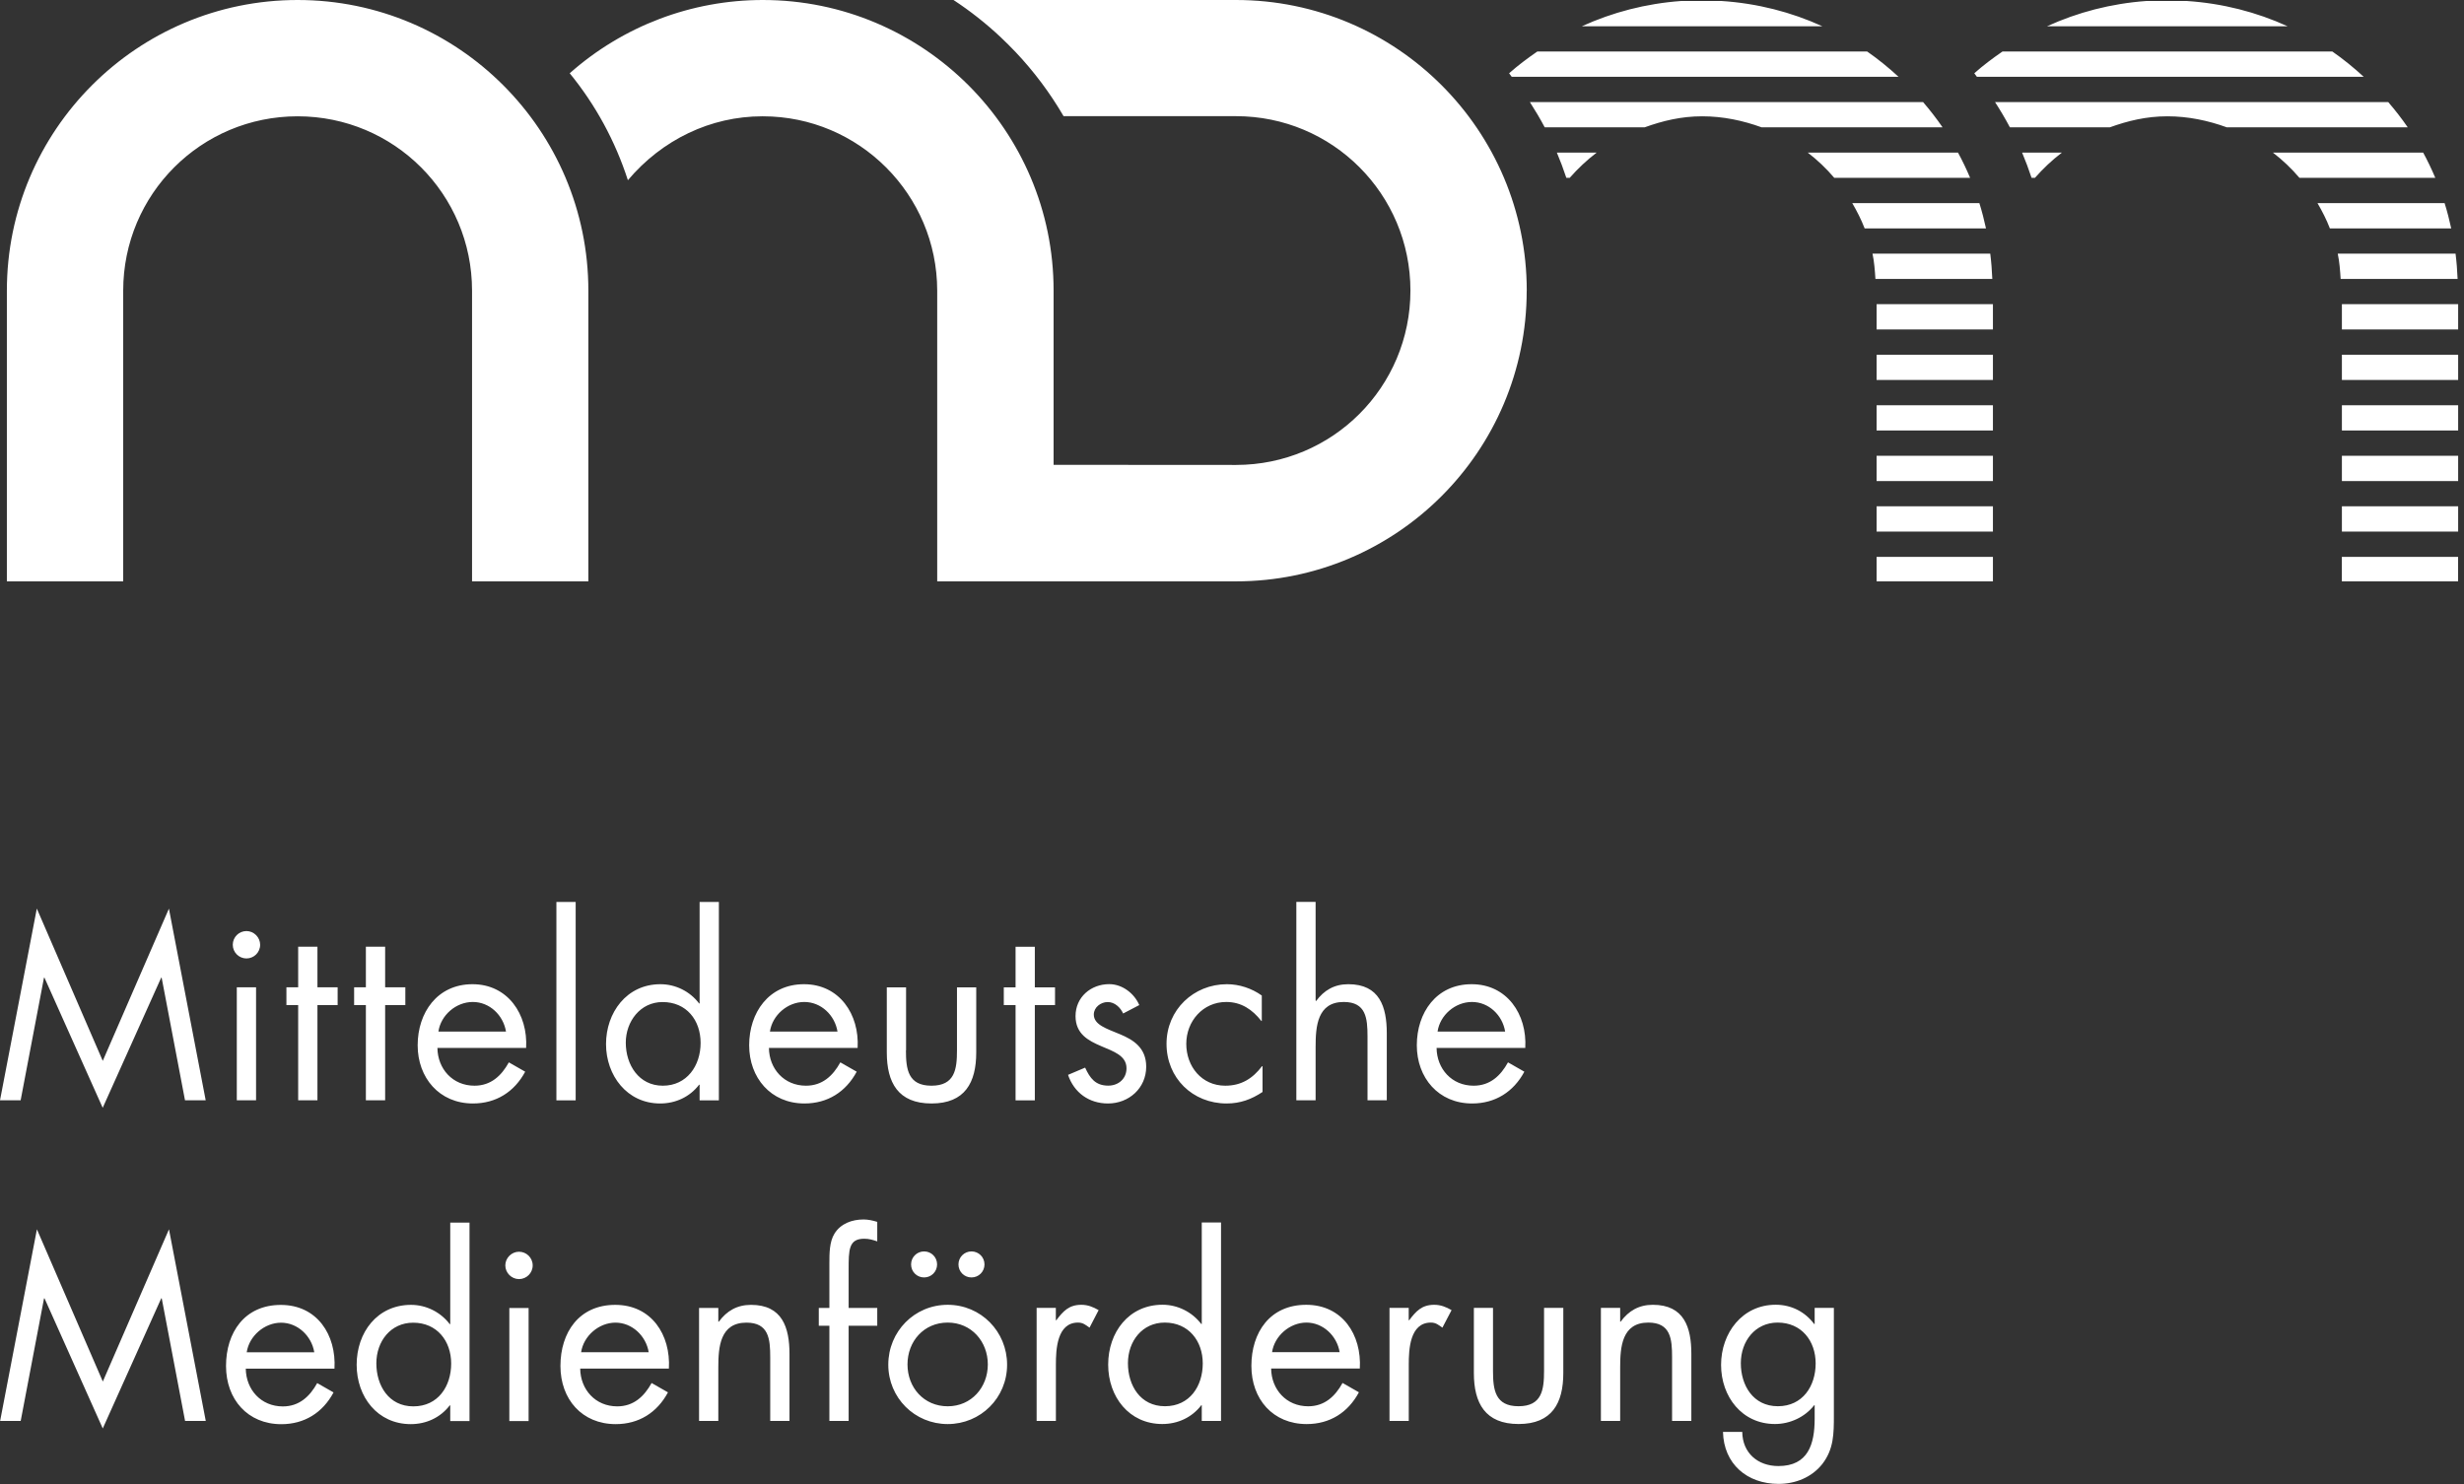 <?xml version="1.0" encoding="UTF-8"?> <svg xmlns="http://www.w3.org/2000/svg" width="166" height="100" viewBox="0 0 166 100" fill="none"><rect x="0" y="0" width="166" height="100" fill="#333333" stroke="none"/><g clip-path="url(#clip0_2119_1172)"><path d="M101.402 69.512C101.223 68.41 100.3 67.517 99.165 67.517C98.03 67.517 97.008 68.41 96.849 69.512H101.402ZM96.783 70.614C96.799 72.024 97.805 73.159 99.278 73.159C100.38 73.159 101.093 72.496 101.594 71.586L102.696 72.216C101.965 73.576 100.734 74.357 99.178 74.357C96.908 74.357 95.451 72.625 95.451 70.434C95.451 68.243 96.762 66.32 99.144 66.32C101.527 66.32 102.888 68.344 102.758 70.614H96.778H96.783ZM88.633 60.778V67.421L88.666 67.455C89.201 66.725 89.897 66.32 90.836 66.32C92.944 66.32 93.428 67.843 93.428 69.625V74.144H92.13V69.85C92.13 68.619 92.034 67.517 90.528 67.517C88.746 67.517 88.633 69.17 88.633 70.53V74.144H87.335V60.774H88.633V60.778ZM85.011 68.799H84.978C84.377 68.035 83.634 67.517 82.611 67.517C81.038 67.517 79.92 68.815 79.92 70.338C79.92 71.861 80.955 73.159 82.545 73.159C83.63 73.159 84.393 72.675 85.023 71.845H85.057V73.581C84.31 74.081 83.55 74.357 82.641 74.357C80.341 74.357 78.589 72.638 78.589 70.338C78.589 68.039 80.421 66.32 82.657 66.32C83.484 66.32 84.326 66.595 85.007 67.083V68.803L85.011 68.799ZM75.668 68.298C75.488 67.893 75.1 67.522 74.629 67.522C74.157 67.522 73.69 67.876 73.69 68.365C73.69 69.061 74.566 69.32 75.455 69.692C76.348 70.063 77.22 70.601 77.22 71.878C77.22 73.322 76.056 74.357 74.645 74.357C73.364 74.357 72.359 73.626 71.954 72.429L73.106 71.941C73.431 72.654 73.802 73.155 74.662 73.155C75.359 73.155 75.893 72.683 75.893 71.987C75.893 70.284 72.459 70.868 72.459 68.469C72.459 67.188 73.494 66.316 74.729 66.316C75.605 66.316 76.415 66.933 76.753 67.726L75.668 68.293V68.298ZM69.717 74.148H68.419V67.73H67.626V66.533H68.419V63.795H69.717V66.533H71.077V67.73H69.717V74.148ZM61.033 70.776C61.033 72.058 61.179 73.159 62.752 73.159C64.326 73.159 64.472 72.058 64.472 70.776V66.533H65.769V70.922C65.769 72.946 65.01 74.357 62.757 74.357C60.503 74.357 59.744 72.946 59.744 70.922V66.533H61.042V70.776H61.033ZM56.422 69.512C56.243 68.41 55.321 67.517 54.185 67.517C53.05 67.517 52.032 68.41 51.87 69.512H56.422ZM51.803 70.614C51.819 72.024 52.825 73.159 54.298 73.159C55.4 73.159 56.113 72.496 56.614 71.586L57.716 72.216C56.986 73.576 55.755 74.357 54.198 74.357C51.928 74.357 50.471 72.625 50.471 70.434C50.471 68.243 51.782 66.32 54.165 66.32C56.547 66.32 57.908 68.344 57.778 70.614H51.798H51.803ZM47.133 73.092H47.1C46.47 73.919 45.51 74.357 44.475 74.357C42.238 74.357 40.828 72.462 40.828 70.355C40.828 68.248 42.205 66.32 44.492 66.32C45.514 66.32 46.486 66.804 47.1 67.618H47.133V60.778H48.431V74.148H47.133V73.097V73.092ZM42.159 70.259C42.159 71.749 43.035 73.159 44.654 73.159C46.274 73.159 47.2 71.816 47.2 70.276C47.2 68.736 46.244 67.522 44.638 67.522C43.131 67.522 42.159 68.836 42.159 70.259ZM38.783 74.148H37.485V60.778H38.783V74.148ZM34.089 69.512C33.909 68.41 32.987 67.517 31.852 67.517C30.717 67.517 29.695 68.41 29.536 69.512H34.089ZM29.469 70.614C29.486 72.024 30.492 73.159 31.965 73.159C33.066 73.159 33.78 72.496 34.281 71.586L35.382 72.216C34.652 73.576 33.421 74.357 31.864 74.357C29.594 74.357 28.138 72.625 28.138 70.434C28.138 68.243 29.453 66.32 31.831 66.32C34.21 66.32 35.574 68.344 35.445 70.614H29.465H29.469ZM25.947 74.144H24.649V67.726H23.857V66.528H24.649V63.791H25.947V66.528H27.308V67.726H25.947V74.144ZM21.386 74.144H20.088V67.726H19.296V66.528H20.088V63.791H21.386V66.528H22.747V67.726H21.386V74.144ZM17.526 63.662C17.526 64.179 17.105 64.584 16.604 64.584C16.103 64.584 15.682 64.179 15.682 63.662C15.682 63.144 16.103 62.739 16.604 62.739C17.105 62.739 17.526 63.161 17.526 63.662ZM17.251 74.144H15.953V66.528H17.251V74.144ZM2.483 61.229L6.923 71.486L11.38 61.229L13.858 74.144H12.464L10.891 65.882H10.858L6.919 74.649L2.996 65.882H2.963L1.39 74.144H0L2.479 61.229H2.483ZM123.552 88.132H122.254V89.217H122.221C121.603 88.39 120.681 87.919 119.629 87.919C117.376 87.919 115.949 89.83 115.949 91.971C115.949 94.111 117.359 95.956 119.579 95.956C120.602 95.956 121.603 95.484 122.221 94.692H122.254V95.597C122.254 97.316 121.816 98.789 119.809 98.789C118.415 98.789 117.393 97.9 117.376 96.49H116.078C116.128 98.643 117.697 99.991 119.821 99.991C120.956 99.991 122.058 99.553 122.772 98.647C123.548 97.642 123.548 96.59 123.548 95.376V88.132H123.552ZM119.759 89.121C121.365 89.121 122.321 90.352 122.321 91.875C122.321 93.398 121.445 94.758 119.775 94.758C118.106 94.758 117.28 93.348 117.28 91.858C117.28 90.368 118.252 89.121 119.759 89.121ZM109.151 88.132H107.853V95.747H109.151V92.133C109.151 90.773 109.264 89.121 111.046 89.121C112.552 89.121 112.648 90.222 112.648 91.453V95.747H113.946V91.228C113.946 89.446 113.462 87.923 111.355 87.923C110.416 87.923 109.719 88.328 109.185 89.058H109.151V88.136V88.132ZM100.593 88.132H99.295V92.522C99.295 94.545 100.054 95.956 102.308 95.956C104.561 95.956 105.32 94.545 105.32 92.522V88.132H104.023V92.376C104.023 93.657 103.877 94.758 102.303 94.758C100.73 94.758 100.584 93.657 100.584 92.376V88.132H100.593ZM94.909 88.132H93.611V95.747H94.909V91.942C94.909 90.953 94.972 89.121 96.399 89.121C96.741 89.121 96.916 89.283 97.175 89.463L97.793 88.282C97.421 88.069 97.062 87.923 96.624 87.923C95.781 87.923 95.393 88.361 94.938 88.962H94.905V88.136L94.909 88.132ZM85.699 91.115C85.862 90.014 86.897 89.121 88.015 89.121C89.134 89.121 90.073 90.014 90.252 91.115H85.699ZM91.612 92.217C91.742 89.947 90.444 87.923 87.999 87.923C85.553 87.923 84.306 89.788 84.306 92.037C84.306 94.287 85.762 95.96 88.032 95.96C89.589 95.96 90.82 95.184 91.55 93.819L90.448 93.189C89.947 94.095 89.234 94.762 88.132 94.762C86.659 94.762 85.653 93.627 85.637 92.217H91.617H91.612ZM80.963 95.747H82.261V82.377H80.963V89.217H80.93C80.312 88.407 79.34 87.919 78.322 87.919C76.039 87.919 74.658 89.784 74.658 91.954C74.658 94.124 76.068 95.956 78.305 95.956C79.34 95.956 80.3 95.518 80.93 94.692H80.963V95.743V95.747ZM78.468 89.121C80.07 89.121 81.03 90.352 81.03 91.875C81.03 93.398 80.154 94.758 78.484 94.758C76.815 94.758 75.989 93.348 75.989 91.858C75.989 90.368 76.961 89.121 78.468 89.121ZM71.136 88.132H69.838V95.747H71.136V91.942C71.136 90.953 71.203 89.121 72.626 89.121C72.968 89.121 73.143 89.283 73.402 89.463L74.015 88.282C73.644 88.069 73.285 87.923 72.851 87.923C72.008 87.923 71.62 88.361 71.165 88.962H71.132V88.136L71.136 88.132ZM65.448 84.326C64.964 84.326 64.572 84.714 64.572 85.202C64.572 85.691 64.96 86.079 65.448 86.079C65.936 86.079 66.325 85.691 66.325 85.202C66.325 84.714 65.936 84.326 65.448 84.326ZM62.256 84.326C61.772 84.326 61.38 84.714 61.38 85.202C61.38 85.691 61.768 86.079 62.256 86.079C62.744 86.079 63.132 85.691 63.132 85.202C63.132 84.714 62.744 84.326 62.256 84.326ZM63.846 89.121C65.448 89.121 66.55 90.402 66.55 91.942C66.55 93.481 65.448 94.762 63.846 94.762C62.243 94.762 61.138 93.498 61.138 91.942C61.138 90.385 62.239 89.121 63.846 89.121ZM63.846 95.96C66.066 95.96 67.848 94.195 67.848 91.958C67.848 89.722 66.082 87.923 63.846 87.923C61.609 87.923 59.844 89.722 59.844 91.958C59.844 94.195 61.626 95.96 63.846 95.96ZM57.173 89.333H59.101V88.136H57.173V85.561C57.173 84.217 57.173 83.471 58.225 83.471C58.55 83.471 58.809 83.55 59.101 83.65V82.335C58.792 82.24 58.484 82.173 58.179 82.173C57.403 82.173 56.639 82.448 56.218 83.128C55.876 83.679 55.876 84.472 55.876 85.106V88.136H55.162V89.333H55.876V95.751H57.173V89.333ZM48.393 88.136H47.096V95.751H48.393V92.138C48.393 90.777 48.506 89.125 50.288 89.125C51.794 89.125 51.89 90.226 51.89 91.457V95.751H53.188V91.232C53.188 89.45 52.7 87.927 50.597 87.927C49.658 87.927 48.961 88.332 48.427 89.062H48.393V88.14V88.136ZM39.15 91.119C39.313 90.018 40.348 89.125 41.466 89.125C42.585 89.125 43.524 90.018 43.703 91.119H39.15ZM45.063 92.221C45.193 89.951 43.895 87.927 41.45 87.927C39.004 87.927 37.757 89.793 37.757 92.042C37.757 94.291 39.213 95.964 41.483 95.964C43.04 95.964 44.271 95.188 45.001 93.823L43.899 93.193C43.398 94.099 42.685 94.767 41.583 94.767C40.11 94.767 39.105 93.632 39.088 92.221H45.068H45.063ZM34.965 84.347C34.464 84.347 34.043 84.768 34.043 85.269C34.043 85.77 34.464 86.191 34.965 86.191C35.466 86.191 35.887 85.786 35.887 85.269C35.887 84.752 35.466 84.347 34.965 84.347ZM35.612 88.14H34.314V95.756H35.612V88.14ZM30.333 95.756H31.631V82.385H30.333V89.225H30.3C29.682 88.415 28.714 87.927 27.692 87.927C25.409 87.927 24.028 89.793 24.028 91.962C24.028 94.132 25.438 95.964 27.675 95.964C28.714 95.964 29.669 95.526 30.3 94.7H30.333V95.751V95.756ZM27.838 89.129C29.44 89.129 30.396 90.36 30.396 91.883C30.396 93.406 29.519 94.767 27.85 94.767C26.181 94.767 25.355 93.356 25.355 91.866C25.355 90.377 26.327 89.129 27.833 89.129H27.838ZM16.621 91.124C16.784 90.022 17.818 89.129 18.937 89.129C20.055 89.129 20.994 90.022 21.173 91.124H16.621ZM22.534 92.225C22.663 89.955 21.37 87.931 18.92 87.931C16.471 87.931 15.227 89.797 15.227 92.046C15.227 94.295 16.688 95.968 18.953 95.968C20.51 95.968 21.741 95.192 22.471 93.828L21.37 93.198C20.869 94.103 20.155 94.771 19.054 94.771C17.581 94.771 16.575 93.636 16.558 92.225H22.538H22.534ZM0 95.751H1.394L2.967 87.489H3L6.923 96.256L10.862 87.489H10.896L12.469 95.751H13.863L11.384 82.836L6.927 93.093L2.487 82.836L0.008 95.751H0Z" fill="white"></path><path d="M157.77 37.523H165.602V39.175H157.77V37.523ZM127.9 5.174H101.844C101.782 5.099 101.731 5.012 101.669 4.937C102.266 4.407 102.908 3.927 103.568 3.472H125.793C126.54 3.989 127.236 4.561 127.904 5.174H127.9ZM126.427 37.523H134.264V39.175H126.427V37.523ZM126.427 34.118H134.264V35.82H126.427V34.118ZM126.427 30.713H134.264V32.415H126.427V30.713ZM126.427 27.308H134.264V29.01H126.427V27.308ZM126.427 23.902H134.264V25.605H126.427V23.902ZM126.427 20.497H134.264V22.2H126.427V20.497ZM134.084 17.092C134.155 17.651 134.197 18.219 134.222 18.795H126.348C126.31 18.219 126.268 17.643 126.151 17.092H134.088H134.084ZM133.35 13.687C133.525 14.242 133.671 14.814 133.796 15.39H125.621C125.392 14.793 125.104 14.234 124.787 13.687H133.35ZM131.91 10.282C132.211 10.833 132.482 11.4 132.728 11.985H123.577C123.038 11.354 122.446 10.787 121.787 10.282H131.91ZM137.093 11.985H136.867C136.676 11.405 136.463 10.837 136.229 10.282H138.912C138.249 10.787 137.644 11.359 137.093 11.985ZM107.569 10.282C106.906 10.787 106.301 11.359 105.75 11.985H105.525C105.333 11.405 105.12 10.837 104.886 10.282H107.569ZM129.557 6.877C130.024 7.424 130.466 7.987 130.871 8.58H118.682C117.426 8.125 116.091 7.837 114.676 7.837C113.261 7.837 112.018 8.141 110.799 8.58H104.068C103.759 7.995 103.421 7.428 103.067 6.877H129.557ZM115.982 0.067C118.39 0.225 120.677 0.814 122.771 1.769H106.572C108.633 0.83 110.883 0.238 113.261 0.067H115.986H115.982ZM154.11 1.769H137.911C139.972 0.83 142.221 0.238 144.6 0.067H147.325C149.733 0.225 152.019 0.814 154.114 1.769H154.11ZM133.183 5.174C133.12 5.099 133.07 5.012 133.008 4.937C133.604 4.407 134.247 3.927 134.906 3.472H157.131C157.878 3.989 158.575 4.561 159.243 5.174H133.187H133.183ZM150.021 8.58C148.765 8.125 147.429 7.837 146.015 7.837C144.6 7.837 143.356 8.141 142.138 8.58H135.407C135.098 7.995 134.76 7.428 134.405 6.877H160.895C161.363 7.424 161.805 7.987 162.21 8.58H150.021ZM154.915 11.985C154.377 11.354 153.785 10.787 153.125 10.282H163.249C163.549 10.833 163.82 11.4 164.067 11.985H154.915ZM156.964 15.39C156.735 14.793 156.447 14.234 156.13 13.687H164.693C164.868 14.242 165.014 14.814 165.139 15.39H156.964ZM157.69 18.795C157.653 18.219 157.611 17.643 157.494 17.092H165.431C165.502 17.651 165.544 18.219 165.569 18.795H157.695H157.69ZM165.606 22.2H157.774V20.497H165.606V22.2ZM165.606 25.605H157.774V23.902H165.606V25.605ZM165.606 29.01H157.774V27.308H165.606V29.01ZM165.606 32.415H157.774V30.713H165.606V32.415ZM165.606 35.82H157.774V34.118H165.606V35.82ZM39.638 19.588C39.638 8.776 30.863 0 20.051 0C9.239 0 0.463 8.776 0.463 19.588V39.175H8.3V19.588C8.3 13.086 13.549 7.837 20.051 7.837C26.552 7.837 31.802 13.086 31.802 19.588V39.175H39.638V19.588ZM102.858 19.588C102.858 8.776 94.082 0 83.27 0H64.238C65.373 0.747 66.437 1.586 67.422 2.512C67.434 2.525 67.442 2.533 67.455 2.545C67.768 2.842 68.077 3.146 68.373 3.459C68.386 3.472 68.402 3.489 68.415 3.501C69.654 4.811 70.743 6.264 71.653 7.828H83.27C89.772 7.828 95.021 13.078 95.021 19.579C95.021 26.081 89.772 31.33 83.27 31.33L70.981 31.322V19.579C70.981 14.175 68.786 9.289 65.239 5.738C61.68 2.191 56.793 0 51.389 0C46.59 0 41.975 1.753 38.382 4.937C40.127 7.073 41.449 9.506 42.301 12.143C44.604 9.414 47.871 7.837 51.36 7.837H51.389C57.874 7.837 63.136 13.103 63.14 19.588V39.175H63.678H83.266C94.078 39.175 102.854 30.4 102.854 19.588H102.858Z" fill="white"></path></g><defs><clipPath id="clip0_2119_1172"><rect width="165.603" height="100" fill="white"></rect></clipPath></defs></svg> 